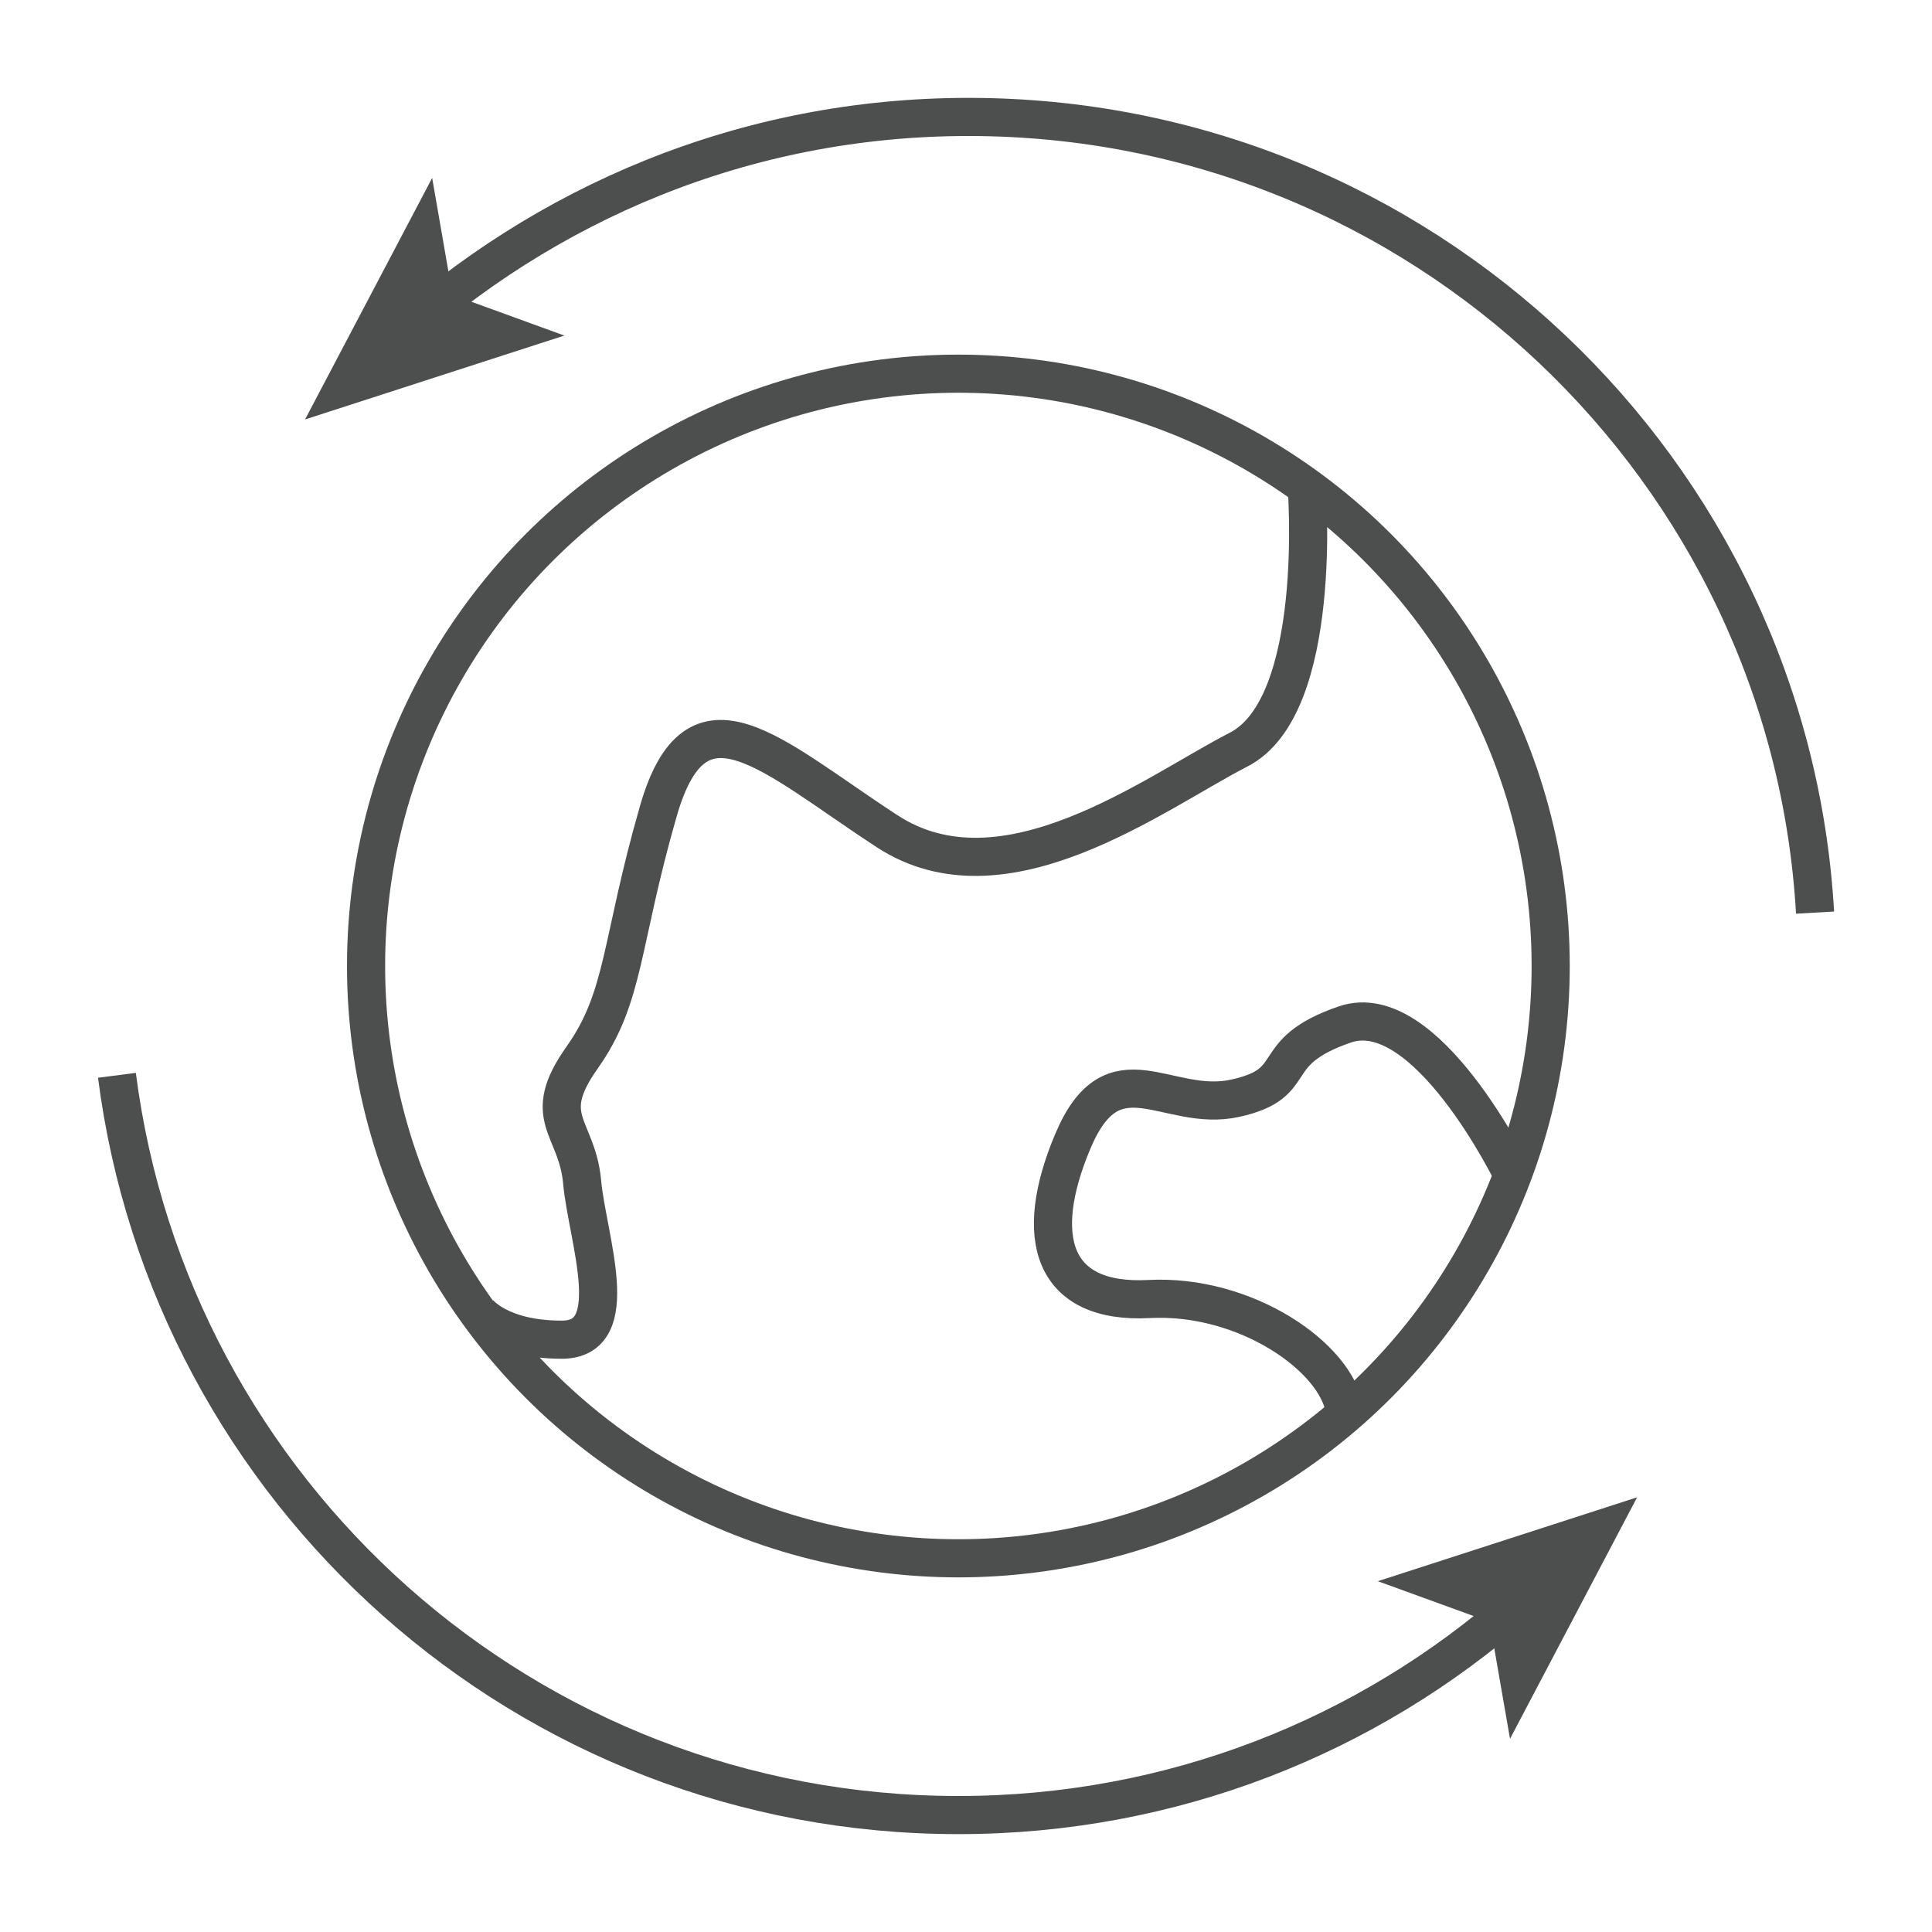 <svg version="1.1" id="Layer_1" xmlns="http://www.w3.org/2000/svg" x="0px" y="0px" viewBox="0 0 76 76" style="enable-background:new 0 0 76 76;" xmlns:xlink="http://www.w3.org/1999/xlink" xml:space="preserve">
<style type="text/css">
	.st0{fill:none;stroke:#4D4E4E;stroke-width:1.5;stroke-miterlimit:10;}
	.st1{fill:#4D4E4E;}
</style>
<circle class="st0" cx="37.7" cy="38" r="23.3"></circle>
<path class="st0" d="M51.4,19.1c0,0,0.7,8.7-2.7,10.4c-3.3,1.7-9.2,6.2-13.8,3.2s-7.5-6-9-0.8s-1.3,7.3-3,9.7
	c-1.7,2.4-0.2,2.7,0,4.9s1.7,6.2-0.8,6.2s-3.3-1.1-3.3-1.1"></path>
<path class="st0" d="M59.5,46.2c0,0-3.4-7-6.6-5.9s-1.6,2.3-4.3,2.9c-2.7,0.6-4.8-2.1-6.4,1.7s-0.8,6.4,3,6.2
	c3.8-0.2,7.4,2.3,7.7,4.4"></path>
<path class="st0" d="M15.4,13.5c6-5.5,13.9-8.9,22.7-8.9c17.8,0,32.3,13.9,33.3,31.3"></path>
<path class="st0" d="M59.7,63.1c-5.9,5.2-13.6,8.3-22,8.3c-17,0-31-12.7-33.1-29.1"></path>
<polygon class="st1" points="54.2,62.2 58.6,63.8 59.4,68.4 64.4,58.9"></polygon>
<polygon class="st1" points="22.2,13.2 17.8,11.6 17,7 12,16.5"></polygon>
</svg>
